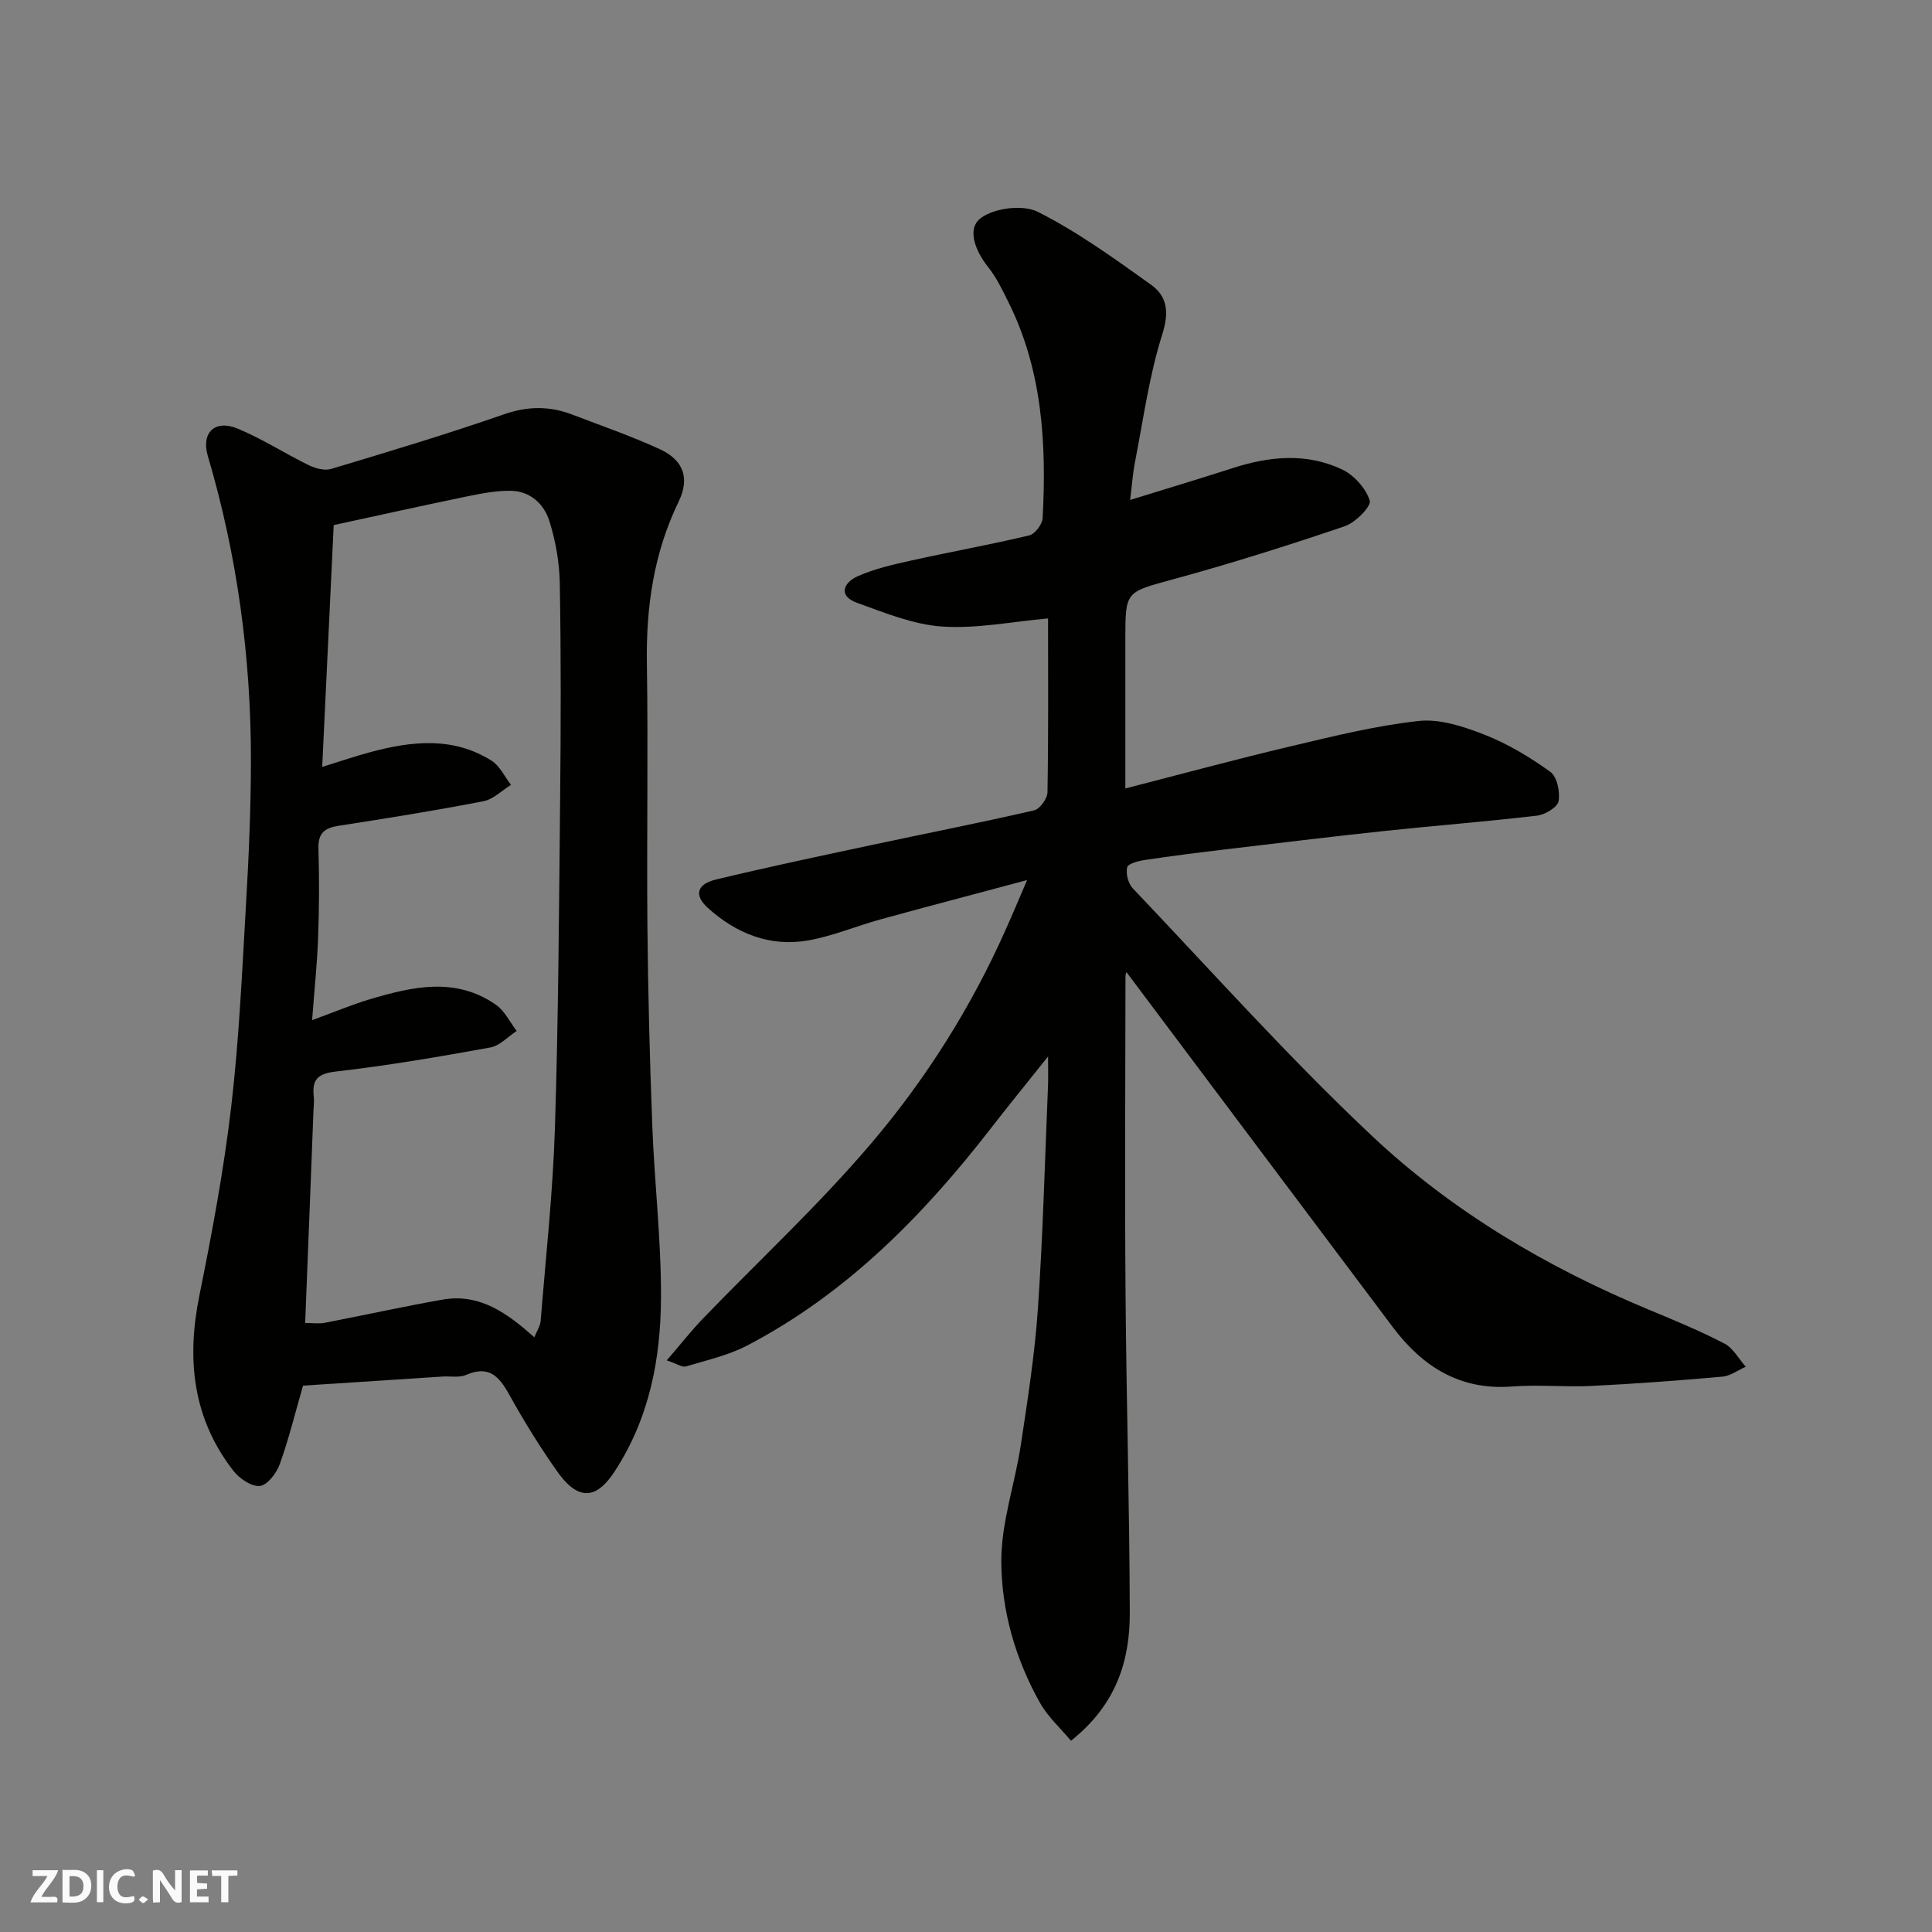 <svg enable-background="new 0 0 400 400" viewBox="0 0 400 400" xmlns="http://www.w3.org/2000/svg"><rect x="0" y="0" width="400" height="400" fill="#808080" stroke="none"/><g fill="#fafafb"><path d="m37.59 393.81c-.92.31-1.52.05-2-.78-.7-1.2-1.52-2.34-2.47-3.78v4.59c-.55.03-.95.05-1.41.07-.03-.37-.06-.64-.06-.91 0-1.91 0-3.81 0-5.7 1.13-.41 1.77-.03 2.29.91.62 1.11 1.38 2.14 2.31 3.19v-4.2h1.35v6.61z"/><path d="m12.94 393.88v-6.75c1.9.19 3.93-.54 5.37 1.29.8 1.01.78 2.88.03 3.97-1.37 1.97-3.4 1.51-5.4 1.49m1.45-1.22c2.04.12 2.92-.58 2.89-2.21-.03-1.51-.98-2.19-2.89-2z"/><path d="m11.81 393.87h-5.49c.68-2.18 2.47-3.48 3.51-5.45h-3.08v-1.21h5.29c-.71 2.13-2.44 3.48-3.47 5.51.86 0 1.63.04 2.39-.01.79-.05 1.14.21.85 1.16"/><path d="m39.33 393.86v-6.61h3.7v1.07h-2.22v1.52c.68.04 1.34.09 2.07.13v1.07c-.72.05-1.38.09-2.1.14v1.48h2.4v1.19h-3.85z"/><path d="m27.71 388.56c-1.15-.3-2.46-.61-3.1.64-.37.73-.41 1.93-.06 2.67.63 1.35 1.99.93 3.17.68.35.94-.01 1.32-.93 1.46-1.62.25-3.05-.27-3.76-1.48-.73-1.24-.6-3.03.31-4.17.88-1.11 2.71-1.7 4-1.16.32.13.44.74.65 1.12-.1.08-.19.16-.28.24"/><path d="m49.15 387.24v1.07c-.59.02-1.17.05-1.87.08v5.44h-1.48v-5.44h-1.85c-.05-.4-.08-.73-.13-1.15z"/><path d="m20.06 387.21h1.33v6.62h-1.33z"/><path d="m30.68 393.25c-.49.38-.8.79-1.05.76-.32-.05-.6-.45-.9-.7.26-.24.51-.64.8-.67.29-.04.62.3 1.15.61"/></g><path d="m212.65 182.21c-11.02 2.95-20.72 5.49-30.39 8.15-5.01 1.38-9.88 3.46-14.97 4.35-7.91 1.38-14.89-1.45-20.74-6.74-2.9-2.62-2.3-4.92 1.7-5.88 10.6-2.55 21.27-4.8 31.94-7.08 11.31-2.42 22.66-4.64 33.93-7.24 1.18-.27 2.73-2.44 2.75-3.75.21-12.15.12-24.3.12-35.98-7.46.66-14.75 2.16-21.9 1.68-5.97-.4-11.89-2.84-17.64-4.91-4.05-1.46-2.75-4.22.09-5.49 3.51-1.57 7.38-2.44 11.17-3.28 8.11-1.8 16.29-3.26 24.37-5.19 1.19-.28 2.72-2.3 2.79-3.59.81-15.4-.04-30.59-7.1-44.74-1.24-2.48-2.45-5.05-4.16-7.19-2.61-3.26-4.51-7.88-1.61-10.13 2.78-2.15 8.77-2.9 11.87-1.34 8.25 4.15 15.85 9.67 23.41 15.07 3.41 2.43 3.81 5.71 2.35 10.31-2.69 8.49-3.89 17.46-5.61 26.24-.5 2.54-.67 5.13-1.04 8.03 7.31-2.26 14.36-4.38 21.38-6.64 7.56-2.43 15.2-3.13 22.49.32 2.48 1.17 4.94 3.91 5.74 6.45.37 1.18-2.96 4.56-5.17 5.31-11.69 3.97-23.48 7.69-35.39 10.95-9.95 2.72-10.04 2.39-10.04 12.35v30.99c11.66-2.99 22.76-6.01 33.96-8.66 8.86-2.09 17.76-4.33 26.78-5.31 4.44-.48 9.4 1.18 13.72 2.88 4.79 1.89 9.35 4.64 13.54 7.66 1.39 1.01 2.05 4.16 1.69 6.08-.23 1.26-2.8 2.78-4.46 2.98-10.43 1.23-20.91 2.04-31.36 3.15-11.24 1.2-22.47 2.56-33.7 3.9-5.36.64-10.73 1.32-16.07 2.12-1.35.2-3.53.75-3.72 1.53-.32 1.31.21 3.35 1.16 4.35 16.36 17.2 32.2 34.95 49.46 51.2 16.62 15.65 36.25 27.26 57.42 36.05 5.27 2.19 10.55 4.37 15.6 6.99 1.82.95 2.98 3.17 4.43 4.81-1.61.71-3.17 1.9-4.83 2.05-9.01.8-18.03 1.48-27.06 1.92-5.49.27-11.02-.3-16.49.12-10.78.83-18.53-4.1-24.68-12.27-18.44-24.53-36.83-49.09-55.14-73.5.06-.23-.22.3-.22.84-.03 21.83-.16 43.66.01 65.49.17 22.1.82 44.2.88 66.29.03 9.98-2.84 19.1-12.18 26.49-2.14-2.57-4.73-4.89-6.36-7.76-5.14-9.09-8.03-19.17-8.06-29.42-.02-8.02 2.83-16.01 4.04-24.06 1.42-9.38 2.89-18.8 3.54-28.25 1.05-15.34 1.44-30.73 2.09-46.1.07-1.65.01-3.31.01-6.08-4.38 5.5-8.22 10.2-11.93 14.99-14.02 18.07-29.86 34.14-50.37 44.86-3.92 2.05-8.42 3.04-12.7 4.33-.73.22-1.76-.53-3.95-1.26 2.83-3.27 5.06-6.12 7.55-8.71 11.58-12.01 23.87-23.4 34.67-36.08 11.44-13.43 20.89-28.42 28.08-44.67 1.26-2.8 2.45-5.65 4.31-9.98z" fill="#010100"/><path d="m62.74 286.88c-1.66 5.74-2.96 11.1-4.82 16.26-.67 1.86-2.57 4.36-4.12 4.51-1.74.18-4.25-1.55-5.5-3.16-8.42-10.85-9.7-23.07-7.02-36.27 2.62-12.94 5.05-25.97 6.59-39.08 1.64-14.06 2.27-28.24 3.09-42.38.57-9.75.98-19.53.99-29.3.02-21.42-2.84-42.46-8.92-63.05-1.43-4.85 1.48-7.61 6.15-5.68 5.08 2.1 9.76 5.14 14.72 7.57 1.37.67 3.29 1.2 4.65.79 11.98-3.6 23.98-7.2 35.79-11.31 4.93-1.72 9.46-1.74 14.15.06 6.07 2.32 12.24 4.45 18.14 7.17 4.92 2.27 6.21 6.03 3.87 10.86-5.14 10.6-6.75 21.75-6.57 33.43.28 18.16-.05 36.33.11 54.49.13 13.77.48 27.54 1.01 41.3.45 11.88 1.86 23.74 1.8 35.61-.06 12.66-2.4 24.93-9.6 35.95-3.08 4.72-6.86 7.06-11.78.14-3.68-5.17-7.02-10.62-10.11-16.17-2.09-3.76-4.23-5.97-8.82-3.97-1.42.62-3.27.25-4.92.35-9.7.63-19.39 1.26-28.88 1.88zm.44-12.97c1.69 0 2.89.19 4.01-.03 8.16-1.57 16.27-3.38 24.46-4.81 7.73-1.36 13.46 2.9 18.98 7.8.54-1.35 1.23-2.36 1.31-3.41 1.07-13.29 2.53-26.58 2.95-39.89.72-22.75.85-45.53 1.08-68.29.15-14.83.19-29.66-.07-44.49-.08-4.35-.86-8.83-2.18-12.98-1.11-3.5-4-6.16-8.01-6.2-3.05-.03-6.14.57-9.14 1.19-9.07 1.87-18.11 3.89-27.48 5.91-.78 16.43-1.57 33.04-2.38 50.07 3.81-1.18 6.9-2.24 10.04-3.08 8.55-2.29 17.1-3.21 25.05 1.81 1.7 1.08 2.68 3.3 4 4.99-1.9 1.17-3.68 3-5.73 3.39-9.93 1.92-19.91 3.53-29.91 5.07-2.91.45-4.32 1.47-4.23 4.68.18 6.16.16 12.33-.07 18.49-.2 5.52-.79 11.02-1.24 17.08 4.64-1.69 8.23-3.21 11.94-4.32 8.81-2.62 17.74-4.69 26.11 1.13 1.82 1.26 2.89 3.59 4.3 5.43-1.81 1.18-3.49 3.06-5.46 3.42-10.59 1.92-21.22 3.75-31.92 4.97-3.82.44-5.01 1.65-4.63 5.15.11.98-.02 2-.06 2.99-.55 14.51-1.13 29-1.72 43.93z" fill="#010100"/></svg>